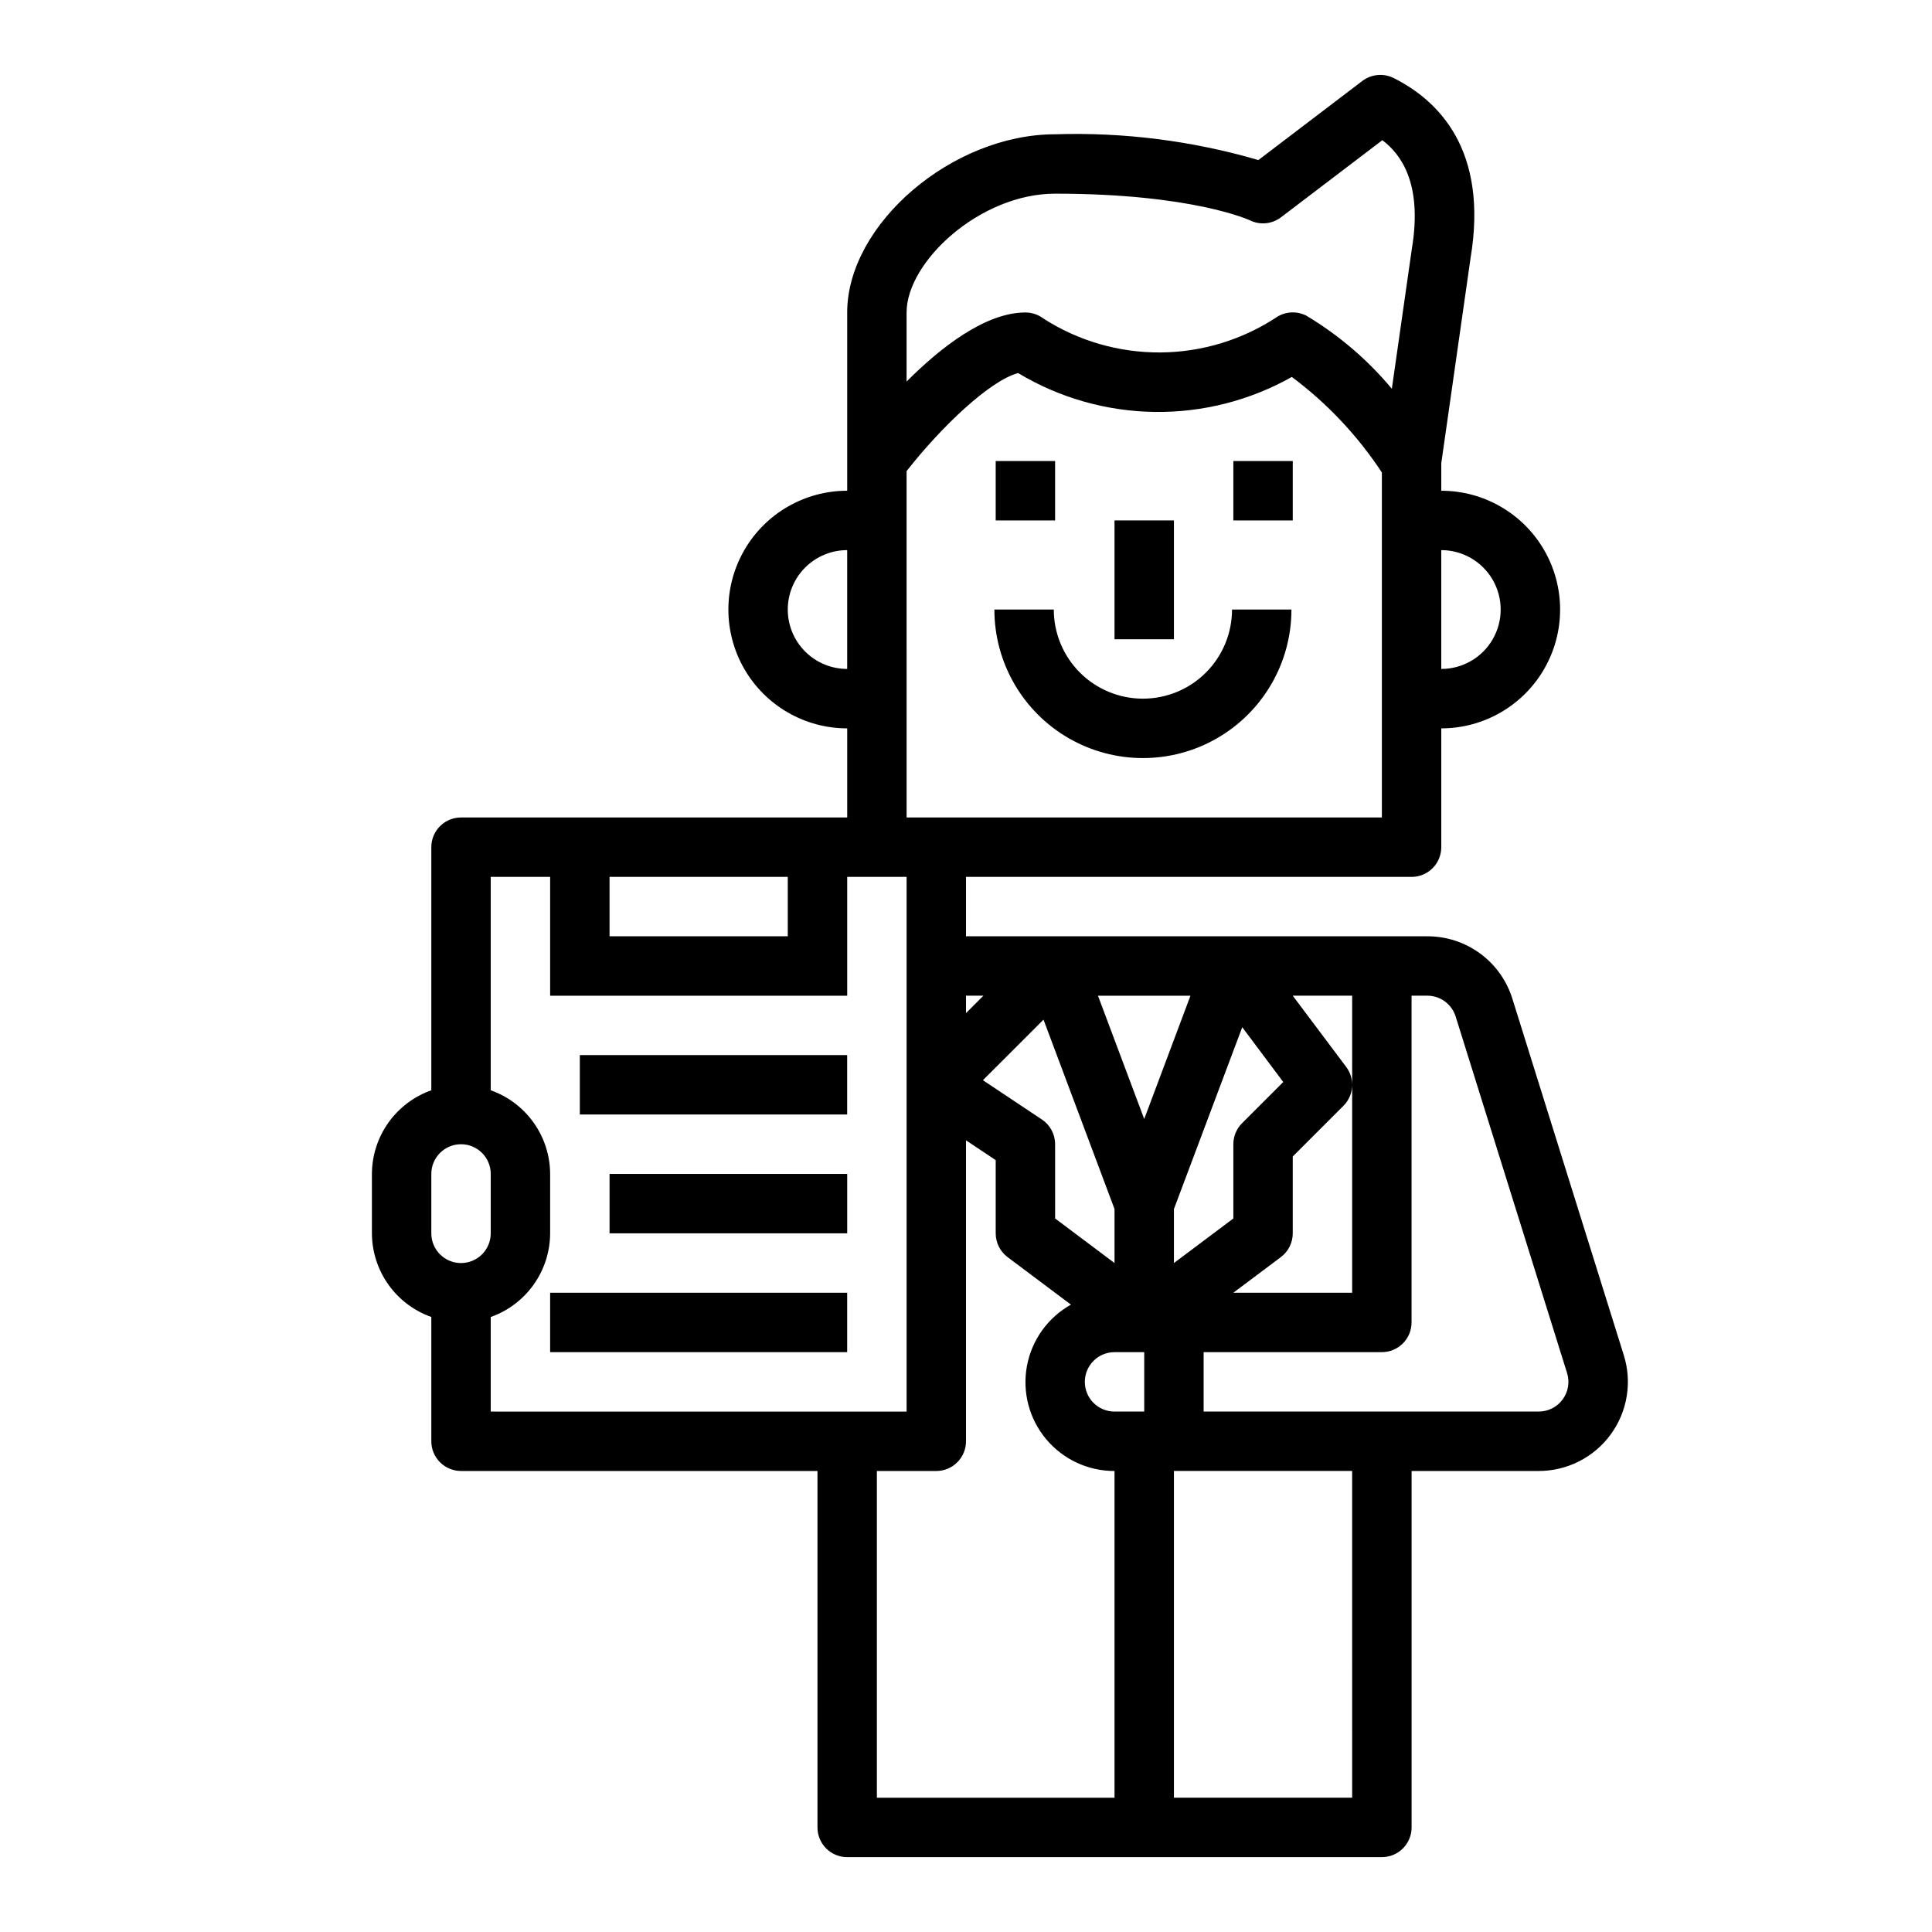 <?xml version="1.0" encoding="UTF-8"?>
<!-- Uploaded to: ICON Repo, www.svgrepo.com, Generator: ICON Repo Mixer Tools -->
<svg fill="#000000" width="800px" height="800px" version="1.1" viewBox="144 144 512 512" xmlns="http://www.w3.org/2000/svg">
 <g>
  <path d="m470.85 266.18h15.742v15.742h-15.742z"/>
  <path d="m407.87 266.18h15.742v15.742h-15.742z"/>
  <path d="m446.88 329.15c-6.262 0-12.27-2.484-16.699-6.914-4.426-4.43-6.914-10.438-6.914-16.699h-15.746c0 14.062 7.504 27.055 19.68 34.086 12.18 7.031 27.184 7.031 39.359 0 12.18-7.031 19.684-20.023 19.684-34.086h-15.746c0 6.262-2.488 12.27-6.918 16.699-4.426 4.43-10.434 6.914-16.699 6.914z"/>
  <path d="m439.36 281.92h15.742v31.488h-15.742z"/>
  <path d="m544.79 408.66c-1.496-4.805-4.492-9.004-8.551-11.98-4.059-2.973-8.961-4.57-13.996-4.551h-122.24v-15.742h118.08c2.09 0 4.09-0.828 5.566-2.305 1.477-1.477 2.305-3.481 2.305-5.566v-31.488c11.25 0 21.645-6.004 27.27-15.746 5.625-9.742 5.625-21.746 0-31.488-5.625-9.742-16.02-15.742-27.27-15.742v-7.297l7.762-54.387c4.762-28.605-8.469-41.723-20.402-47.695v-0.004c-2.691-1.324-5.898-1.02-8.289 0.789l-27.551 20.965v-0.004c-17.48-5.106-35.656-7.414-53.855-6.832-27.293 0-55.105 23.836-55.105 47.23v47.23l0.004 0.004c-11.25 0-21.645 6-27.27 15.742-5.625 9.742-5.625 21.746 0 31.488 5.625 9.742 16.02 15.746 27.27 15.746v23.617l-102.34-0.004c-4.348 0-7.875 3.527-7.875 7.875v64.426-0.004c-4.586 1.625-8.562 4.625-11.383 8.594-2.816 3.965-4.34 8.707-4.359 13.574v15.746c0.02 4.867 1.543 9.609 4.359 13.574 2.82 3.969 6.797 6.969 11.383 8.594v32.934c0 2.09 0.832 4.09 2.309 5.566s3.477 2.309 5.566 2.309h94.461v94.465c0 2.086 0.832 4.09 2.309 5.566 1.477 1.473 3.477 2.305 5.566 2.305h141.7c2.086 0 4.09-0.832 5.566-2.305 1.477-1.477 2.305-3.481 2.305-5.566v-94.465h33.684c7.523 0.004 14.602-3.574 19.055-9.641 4.453-6.062 5.75-13.887 3.492-21.062zm-18.84-118.87c5.625 0 10.824 3 13.637 7.875 2.812 4.871 2.812 10.871 0 15.742s-8.012 7.871-13.637 7.871zm-23.613 118.08v78.719h-31.488l12.594-9.445c1.984-1.488 3.148-3.82 3.148-6.297v-20.359l13.438-13.438c2.769-2.769 3.082-7.152 0.734-10.289l-14.172-18.891zm-18.262 22.875-10.918 10.918h-0.004c-1.477 1.477-2.305 3.481-2.305 5.566v19.68l-15.746 11.809v-14.312l18.105-48.184zm-63.961 9.934-15.633-10.414 16.059-16.051 18.82 50.191v14.312l-15.742-11.809-0.004-19.68c0-2.633-1.312-5.09-3.5-6.551zm-15.5-32.809-4.613 4.613v-4.613zm-20.359-181.06c0-13.461 19.461-31.488 39.359-31.488 36.398 0 51.5 7.008 51.586 7.047 2.688 1.336 5.898 1.031 8.281-0.785l26.852-20.43c4.793 3.59 10.73 11.312 7.824 28.773l-5.305 37.102c-6.41-7.688-14.074-14.238-22.664-19.375-2.422-1.242-5.316-1.145-7.652 0.262-9.176 6.106-19.938 9.402-30.965 9.488-11.023 0.082-21.832-3.051-31.105-9.02-1.363-1.02-3.019-1.574-4.723-1.574-10.598 0-22.426 9.234-31.488 18.301zm0 42.035c9.328-11.902 22.145-24.016 29.559-25.977 10.922 6.562 23.391 10.117 36.129 10.297 12.742 0.18 25.301-3.019 36.406-9.273 9.363 6.992 17.434 15.559 23.859 25.316v91.426h-125.95zm-31.488 36.688c0-4.176 1.66-8.18 4.613-11.133s6.957-4.613 11.133-4.613v31.488c-4.176 0-8.18-1.656-11.133-4.609s-4.613-6.957-4.613-11.133zm-47.23 70.848h47.23v15.742h-47.23zm-39.359 102.34c-4.348 0-7.875-3.523-7.875-7.871v-15.746c0-4.348 3.527-7.871 7.875-7.871 4.348 0 7.871 3.523 7.871 7.871v15.746c0 2.086-0.832 4.09-2.305 5.566-1.477 1.477-3.481 2.305-5.566 2.305zm7.871 39.359v-25.062c4.59-1.625 8.562-4.625 11.383-8.594 2.816-3.965 4.34-8.707 4.359-13.574v-15.746c-0.02-4.867-1.543-9.609-4.359-13.574-2.82-3.969-6.793-6.969-11.383-8.594v-56.551h15.742v31.488h78.723v-31.488h15.742v141.7zm165.31 102.34h-62.977v-86.59h15.742c2.09 0 4.09-0.832 5.566-2.309 1.477-1.477 2.309-3.477 2.309-5.566v-79.758l7.871 5.25v19.406c0 2.477 1.168 4.809 3.148 6.297l16.793 12.594h-0.004c-6.113 3.418-10.387 9.379-11.66 16.266-1.273 6.887 0.586 13.984 5.07 19.359 4.488 5.379 11.137 8.48 18.141 8.461zm7.871-102.34h-7.871c-4.348 0-7.871-3.523-7.871-7.871 0-4.348 3.523-7.871 7.871-7.871h7.871zm-12.258-110.21h24.512l-12.254 32.676zm67.363 212.54h-47.234v-86.59h47.23zm55.773-105.54c-1.477 2.027-3.84 3.219-6.348 3.203h-88.785v-15.742h47.23c2.086 0 4.09-0.832 5.566-2.309 1.477-1.473 2.305-3.477 2.305-5.566v-86.59h4.164c3.441-0.004 6.488 2.227 7.519 5.512l29.52 94.465v-0.004c0.762 2.398 0.324 5.012-1.172 7.031z"/>
  <path d="m297.66 423.61h70.848v15.742h-70.848z"/>
  <path d="m305.54 455.1h62.977v15.742h-62.977z"/>
  <path d="m289.79 486.59h78.719v15.742h-78.719z"/>
 </g>
</svg>